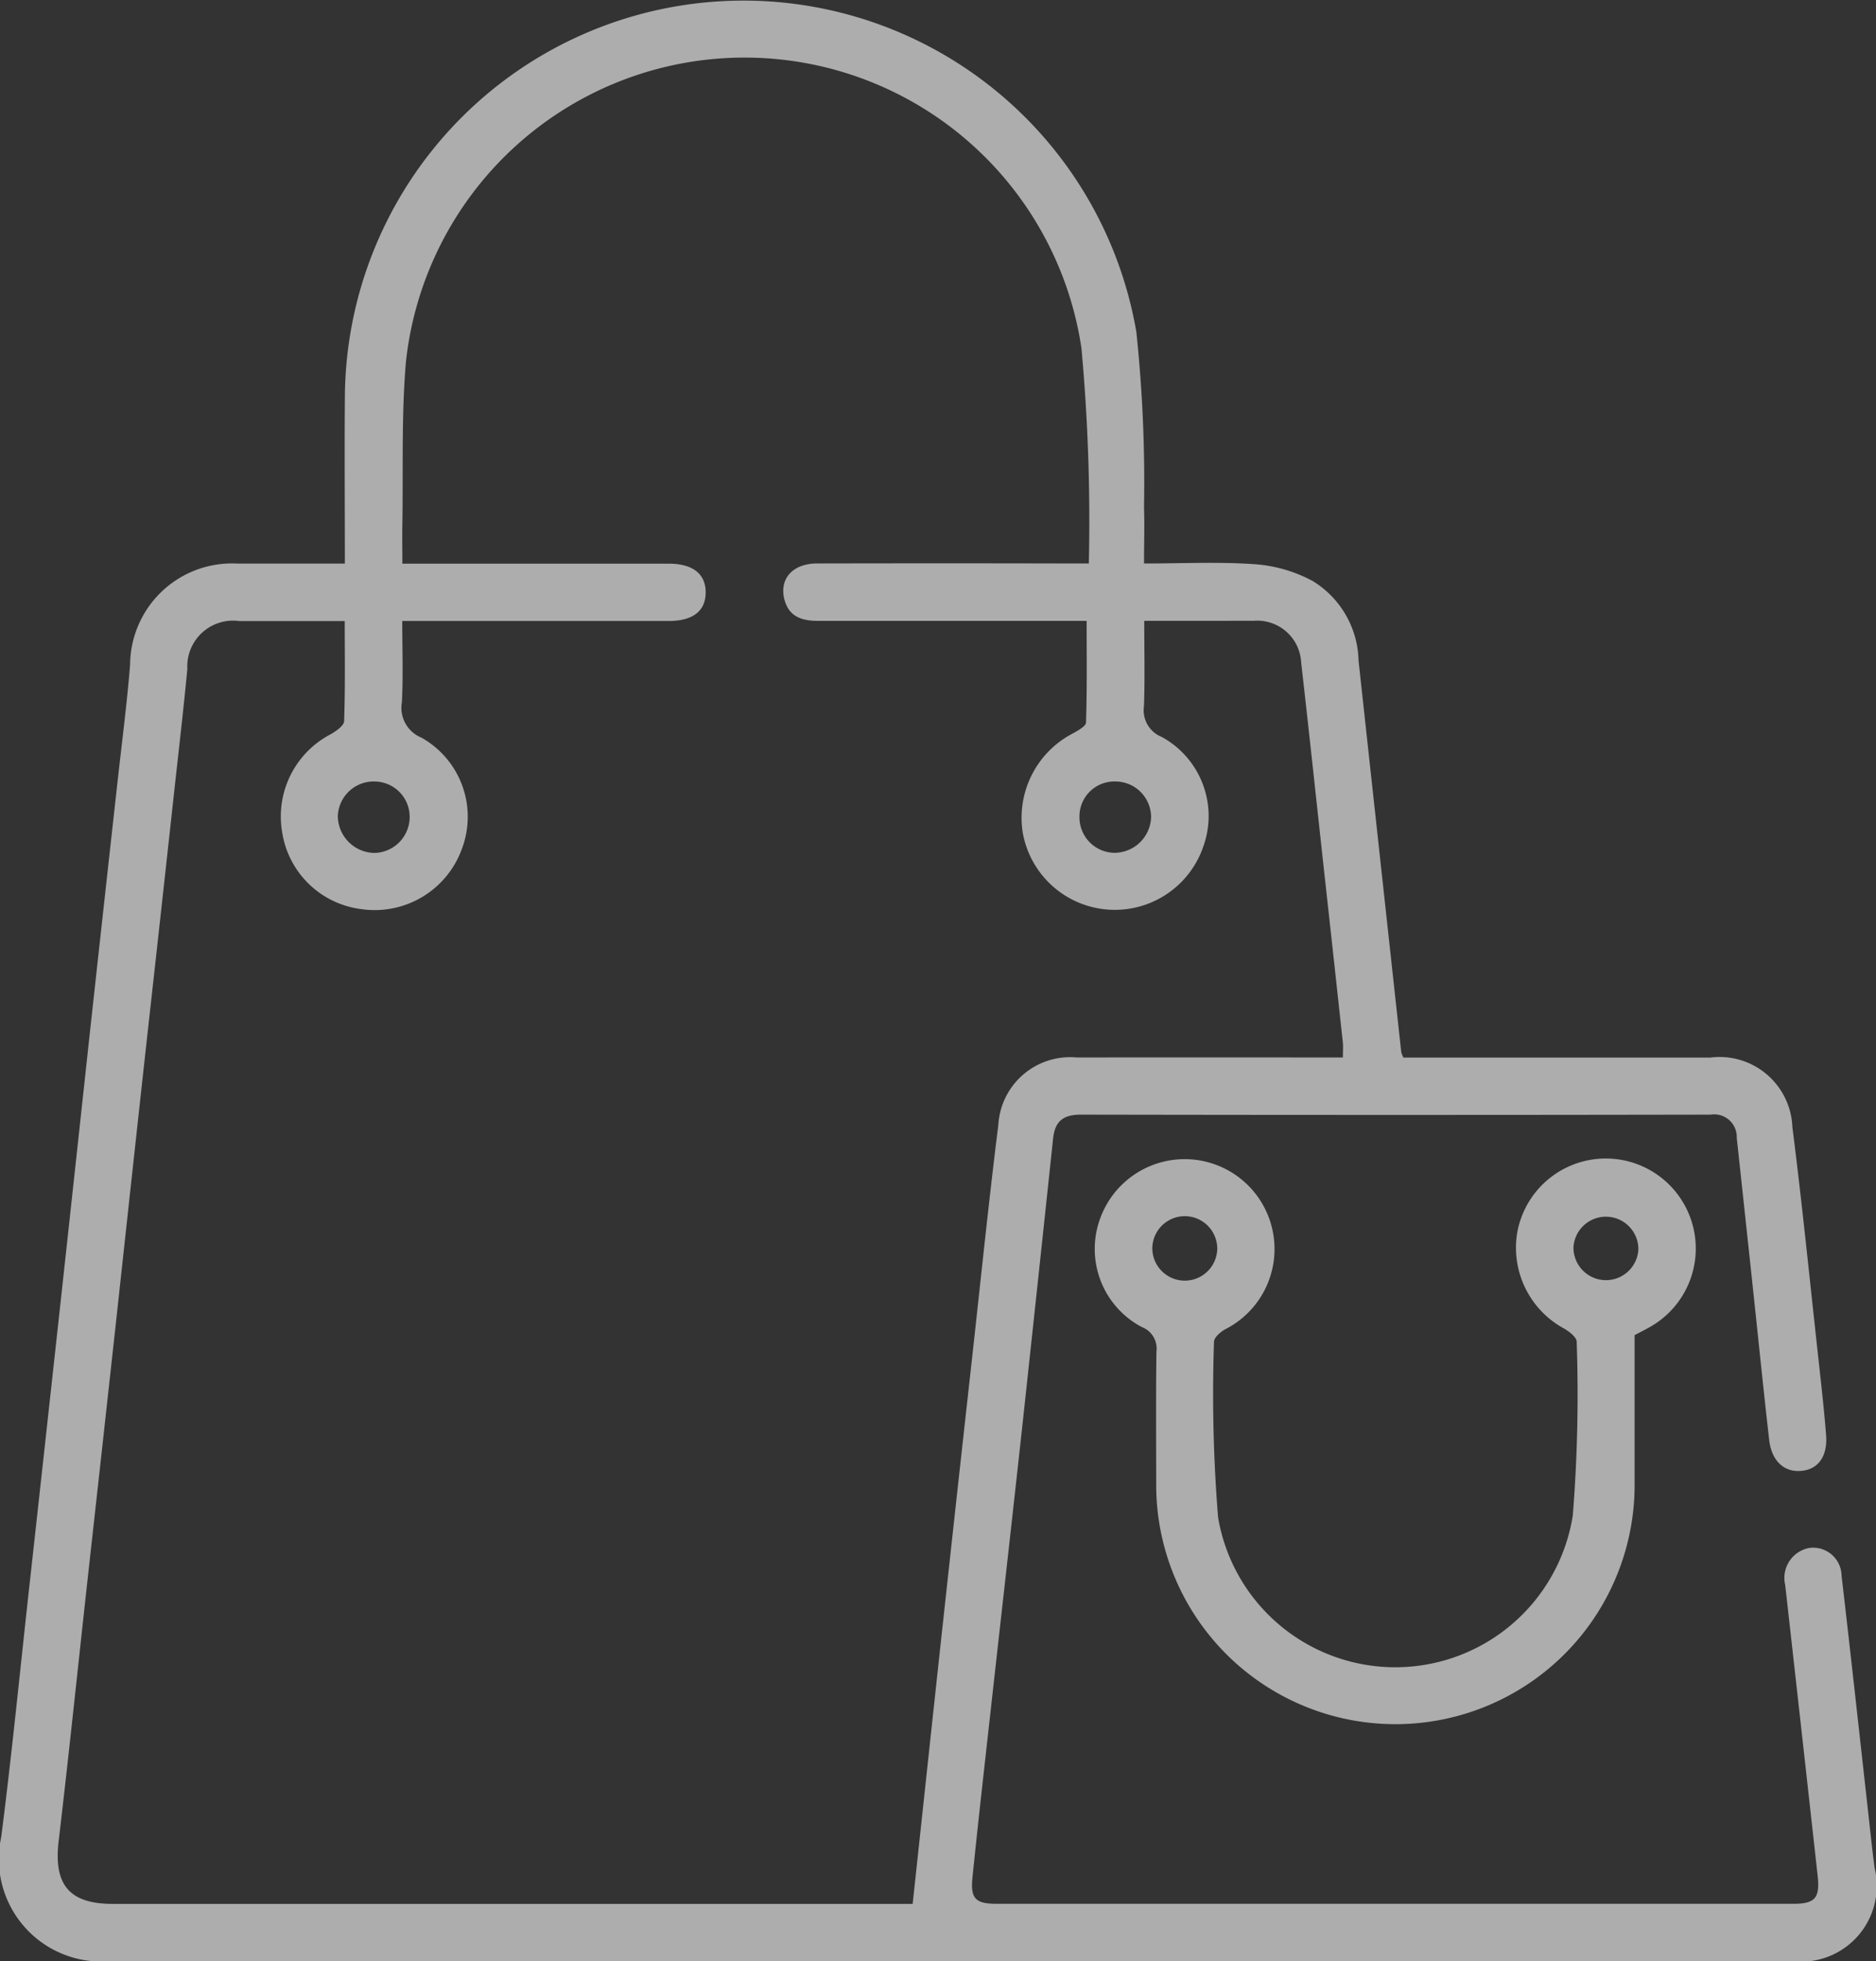 <svg xmlns="http://www.w3.org/2000/svg" xmlns:xlink="http://www.w3.org/1999/xlink" width="57.417" height="60" viewBox="0 0 57.417 60">
  <rect x="0" y="0" width="57.417" height="60" fill="#333333" stroke="none"/>
  <defs>
    <clipPath id="clip-path">
      <rect id="Rectangle_5187" data-name="Rectangle 5187" width="57.417" height="60" fill="#fff"/>
    </clipPath>
  </defs>
  <g id="Group_7901" data-name="Group 7901" opacity="0.6">
    <g id="Group_7900" data-name="Group 7900" clip-path="url(#clip-path)">
      <path id="Path_81488" data-name="Path 81488" d="M10.555,17.238c0-1.736-.013-3.393,0-5.05a12.2,12.2,0,0,1,24.224-2.034,43.857,43.857,0,0,1,.235,5.369c.019.544,0,1.089,0,1.715,1.159,0,2.288-.057,3.407.023a4.4,4.4,0,0,1,1.759.515,2.93,2.93,0,0,1,1.4,2.436q.653,5.989,1.307,11.977a.923.923,0,0,0,.067.164h.6q4.393,0,8.787,0a2.232,2.232,0,0,1,2.517,2.126c.295,2.32.528,4.649.784,6.974.089.814.183,1.628.247,2.444.052.658-.244,1.056-.766,1.1s-.9-.308-.975-.945c-.175-1.53-.329-3.063-.493-4.594q-.249-2.326-.5-4.653a.691.691,0,0,0-.8-.707q-9.636.018-19.273,0c-.539,0-.794.2-.85.725q-.478,4.508-.966,9.014c-.331,3.023-.674,6.045-1.01,9.068-.168,1.511-.339,3.022-.493,4.535-.065.643.093.8.749.8q12.185,0,24.369,0c.673,0,.825-.177.75-.86q-.493-4.447-.993-8.893a.933.933,0,0,1,.746-1.135.871.871,0,0,1,.979.851c.278,2.382.538,4.766.805,7.149.067.6.128,1.2.208,1.8A2.318,2.318,0,0,1,54.9,60H3.3A3.136,3.136,0,0,1,.037,56.2c.343-2.668.6-5.347.9-8.021q.449-4.069.895-8.139.435-3.983.866-7.966.439-4.012.884-8.022c.136-1.24.3-2.479.4-3.722a3.12,3.12,0,0,1,3.282-3.09c1.071,0,2.142,0,3.294,0m22.767,0a58.04,58.04,0,0,0-.226-6.587,10.424,10.424,0,0,0-20.675.418c-.141,1.648-.081,3.314-.109,4.972-.007.384,0,.768,0,1.2h.708q3.72,0,7.439,0c.738,0,1.135.31,1.136.877s-.386.876-1.131.877q-3.749,0-7.5,0h-.655c0,.887.03,1.686-.011,2.482a.985.985,0,0,0,.6,1.088,2.774,2.774,0,0,1,1.242,3.383,2.838,2.838,0,0,1-3.1,1.859,2.8,2.8,0,0,1-2.409-2.362,2.835,2.835,0,0,1,1.486-2.985c.166-.095.407-.262.412-.4.036-1.006.019-2.014.019-3.063-1.127,0-2.178,0-3.229,0a1.4,1.4,0,0,0-1.588,1.465c-.116,1.223-.259,2.443-.393,3.664Q4.9,28.163,4.45,32.2q-.437,3.982-.869,7.965-.44,4.011-.886,8.022c-.3,2.713-.58,5.428-.9,8.137-.157,1.324.319,1.918,1.65,1.918H27.933c.318-2.952.626-5.837.94-8.72q.44-4.041.89-8.08c.259-2.344.5-4.692.792-7.032a2.2,2.2,0,0,1,2.4-2.06q3.749-.005,7.5,0H41.1c0-.188.012-.321,0-.451q-.28-2.587-.566-5.174c-.236-2.151-.464-4.3-.71-6.452a1.346,1.346,0,0,0-1.466-1.281c-.312-.005-.625,0-.937,0h-2.4c0,.931.022,1.77-.009,2.608a.878.878,0,0,0,.544.944,2.757,2.757,0,0,1,1.267,3.368,2.862,2.862,0,0,1-5.52-.435,2.906,2.906,0,0,1,1.526-3.037c.157-.088.406-.221.41-.339.033-1.025.019-2.052.019-3.108h-.728c-2.5,0-5,0-7.5,0-.5,0-.892-.135-1.025-.665-.157-.628.263-1.09,1-1.091q3.778-.008,7.556,0h.757M12.538,25.017A1.081,1.081,0,0,0,11.5,23.908a1.1,1.1,0,0,0-1.161,1.056,1.139,1.139,0,0,0,1.109,1.128,1.1,1.1,0,0,0,1.09-1.074m21.628-1.11a1.068,1.068,0,0,0-1.128,1.074,1.085,1.085,0,0,0,1.048,1.106A1.125,1.125,0,0,0,35.23,25a1.093,1.093,0,0,0-1.064-1.093" transform="translate(0 0)" fill="#fff"/>
      <path id="Path_81489" data-name="Path 81489" d="M159.312,156.461c0,1.493,0,2.994,0,4.5a7.321,7.321,0,0,1-14.642.174c0-1.386-.012-2.772.007-4.158a.706.706,0,0,0-.447-.756,2.7,2.7,0,0,1-1.264-3.351,2.75,2.75,0,1,1,3.814,3.42c-.145.081-.341.253-.341.381a46.936,46.936,0,0,0,.125,5.374,5.5,5.5,0,0,0,10.856-.06,46.526,46.526,0,0,0,.119-5.316c0-.137-.231-.314-.393-.406a2.813,2.813,0,0,1-1.432-2.9,2.754,2.754,0,1,1,4.09,2.843c-.151.088-.308.165-.492.263m-12.774-2.623a.994.994,0,0,0-1.987-.061.994.994,0,0,0,1.987.061m12.889.008a.994.994,0,0,0-1.986-.076.994.994,0,0,0,1.986.076" transform="translate(-109.283 -115.625)" fill="#fff"/>
    </g>
  </g>
</svg>
